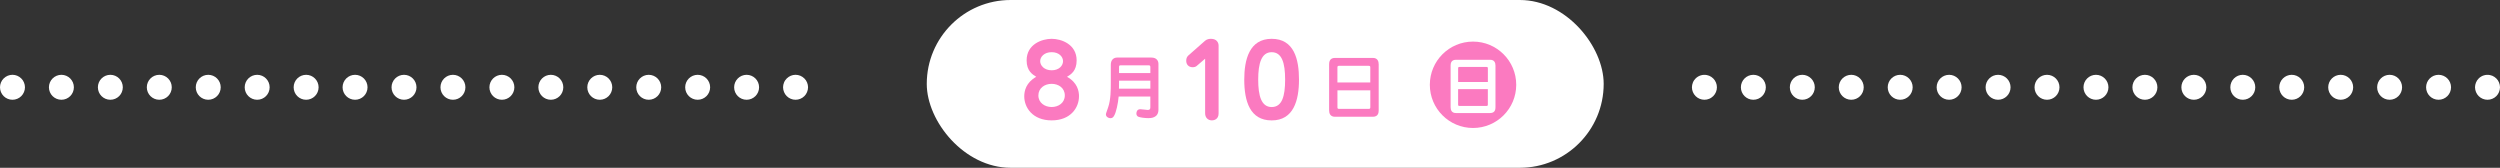 <?xml version="1.0" encoding="UTF-8"?>
<svg id="_レイヤー_2" data-name="レイヤー 2" xmlns="http://www.w3.org/2000/svg" width="946.79" height="63.54" viewBox="0 0 946.79 63.54">
  <rect x="0" y="0" width="946.79" height="63.54" fill="#333333" stroke="none"/>
  <defs>
    <style>
      .cls-1 {
        fill: #fb7ac0;
      }

      .cls-2 {
        fill: #fff;
      }
    </style>
  </defs>
  <g id="_サインスケジュール" data-name="サインスケジュール">
    <g>
      <g>
        <rect class="cls-2" x="350.98" y="0" width="256.36" height="63.54" rx="31.77" ry="31.77"/>
        <g>
          <path class="cls-1" d="M408.63,36.48c0,4.27-3.15,9.11-10.35,9.11s-10.38-4.84-10.38-9.11c0-1.99.64-5.21,4.54-7.39-1.42-.9-3.64-2.21-3.64-6.22,0-6.15,5.85-8.17,9.49-8.17s9.45,2.06,9.45,8.17c0,4.01-2.17,5.32-3.64,6.22,3.94,2.17,4.54,5.4,4.54,7.39ZM393.25,36.14c0,2.81,2.44,4.39,5.02,4.39s4.99-1.57,4.99-4.39-2.36-4.39-4.99-4.39-5.02,1.61-5.02,4.39ZM398.28,19.76c-2.81,0-4.35,1.76-4.35,3.41s1.54,3.45,4.35,3.45,4.31-1.76,4.31-3.45-1.54-3.41-4.31-3.41Z"/>
          <path class="cls-1" d="M423.65,36.57c-.21,2.55-.95,5.98-1.68,7.19-.26.46-.57,1.01-1.44,1.01-.77,0-1.7-.57-1.7-1.42,0-.33.1-.57.85-2.73,1-2.83,1-6.88,1-9.23v-6.88c0-1.8,1.03-2.71,2.4-2.71h12.96c1.96,0,2.68,1.21,2.68,2.4v17.34c0,3.2-2.99,3.2-3.84,3.2-1.5,0-3.2-.28-3.74-.52-.75-.31-.77-.98-.77-1.26,0-.1,0-1.6,1.47-1.6.46,0,2.42.28,2.81.28.62,0,1-.18,1-.93v-4.15h-12.01ZM435.66,33.58v-3.02h-11.86v.88c0,.57,0,1.65-.03,2.14h11.88ZM435.66,27.68v-2.19c0-.72-.23-.75-.8-.75h-10.54c-.52,0-.52.39-.52.67v2.27h11.86Z"/>
          <path class="cls-1" d="M453.22,24.97c-.37.3-.86.49-1.54.49-1.5,0-2.44-1.01-2.44-2.44,0-.97.3-1.54.86-2.06l6.26-5.51c.71-.64,1.65-.75,2.25-.75,2.17,0,2.89,1.42,2.89,2.59v25.68c0,2.29-1.84,2.62-2.51,2.62-1.5,0-2.59-1.01-2.59-2.7v-20.66l-3.19,2.74Z"/>
          <path class="cls-1" d="M491.95,30.15c0,7.95-2.1,15.45-10.35,15.45s-10.38-7.31-10.38-15.45c0-7.54,1.91-15.45,10.38-15.45s10.35,7.69,10.35,15.45ZM476.5,30.15c0,6.15,1.2,10.39,5.1,10.39s5.1-4.01,5.1-10.39-1.24-10.38-5.1-10.38-5.1,4.2-5.1,10.38Z"/>
          <path class="cls-1" d="M519.91,21.93c1.78,0,2.22,1.26,2.22,2.42v17.45c0,.8-.13,2.42-2.22,2.42h-14.33c-1.78,0-2.22-1.26-2.22-2.42v-17.45c0-.77.13-2.42,2.22-2.42h14.33ZM518.95,31.24v-5.67c0-.39-.05-.64-.57-.64h-11.31c-.51,0-.57.26-.57.64v5.67h12.45ZM506.51,34.2v6.39c0,.41.05.64.57.64h11.31c.52,0,.57-.26.57-.64v-6.39h-12.45Z"/>
        </g>
        <circle class="cls-1" cx="557.86" cy="32.11" r="16.36"/>
        <path class="cls-2" d="M564.35,22.64c1.61,0,2.01,1.14,2.01,2.19v15.79c0,.72-.12,2.19-2.01,2.19h-12.97c-1.61,0-2.01-1.14-2.01-2.19v-15.79c0-.7.12-2.19,2.01-2.19h12.97ZM563.48,31.06v-5.13c0-.35-.05-.58-.51-.58h-10.24c-.47,0-.51.23-.51.58v5.13h11.27ZM552.21,33.75v5.79c0,.37.05.58.51.58h10.24c.47,0,.51-.23.51-.58v-5.79h-11.27Z"/>
      </g>
      <g>
        <path class="cls-2" d="M4.72,37.78c-.31,0-.62-.03-.92-.09s-.6-.15-.89-.27c-.28-.12-.56-.26-.81-.43-.26-.18-.5-.37-.72-.59-.88-.88-1.38-2.1-1.38-3.34,0-.31.03-.62.09-.93.06-.3.15-.59.27-.88.12-.28.26-.56.43-.82.17-.25.37-.5.59-.71.22-.22.46-.42.72-.59.25-.17.53-.32.81-.44.29-.11.59-.21.89-.27.61-.12,1.23-.12,1.84,0,.3.06.6.16.89.27.28.12.56.27.81.44.26.17.5.37.72.59.22.21.42.46.59.71.17.26.32.54.43.82.12.29.21.58.27.88.06.31.1.62.1.93,0,1.24-.51,2.46-1.39,3.34-.22.22-.46.41-.72.59-.25.17-.53.31-.81.43-.29.12-.59.21-.89.27s-.61.09-.92.09Z"/>
        <path class="cls-2" d="M278.03,33.06c0-2.61,2.12-4.73,4.72-4.73h0c2.61,0,4.73,2.12,4.73,4.73h0c0,2.61-2.12,4.72-4.73,4.72h0c-2.6,0-4.72-2.11-4.72-4.72ZM259.49,33.06c0-2.61,2.12-4.73,4.73-4.73h0c2.61,0,4.72,2.12,4.72,4.73h0c0,2.61-2.11,4.72-4.72,4.72h0c-2.61,0-4.73-2.11-4.73-4.72ZM240.96,33.06c0-2.61,2.11-4.73,4.72-4.73h0c2.61,0,4.73,2.12,4.73,4.73h0c0,2.61-2.12,4.72-4.73,4.72h0c-2.61,0-4.72-2.11-4.72-4.72ZM222.42,33.06c0-2.61,2.12-4.73,4.73-4.73h0c2.61,0,4.72,2.12,4.72,4.73h0c0,2.61-2.11,4.72-4.72,4.72h0c-2.61,0-4.73-2.11-4.73-4.72ZM203.89,33.06c0-2.61,2.11-4.73,4.72-4.73h0c2.61,0,4.72,2.12,4.72,4.73h0c0,2.61-2.11,4.72-4.72,4.72h0c-2.61,0-4.72-2.11-4.72-4.72ZM185.35,33.06c0-2.61,2.12-4.73,4.73-4.73h0c2.61,0,4.72,2.12,4.72,4.73h0c0,2.61-2.11,4.72-4.72,4.72h0c-2.61,0-4.73-2.11-4.73-4.72ZM166.81,33.06c0-2.61,2.12-4.73,4.73-4.73h0c2.61,0,4.72,2.12,4.72,4.73h0c0,2.61-2.11,4.72-4.72,4.72h0c-2.61,0-4.73-2.11-4.73-4.72ZM148.28,33.06c0-2.61,2.12-4.73,4.72-4.73h0c2.61,0,4.73,2.12,4.73,4.73h0c0,2.61-2.12,4.72-4.73,4.72h0c-2.6,0-4.72-2.11-4.72-4.72ZM129.74,33.06c0-2.61,2.12-4.73,4.73-4.73h0c2.61,0,4.72,2.12,4.72,4.73h0c0,2.61-2.11,4.72-4.72,4.72h0c-2.61,0-4.73-2.11-4.73-4.72ZM111.21,33.06c0-2.61,2.11-4.73,4.72-4.73h0c2.61,0,4.73,2.12,4.73,4.73h0c0,2.61-2.12,4.72-4.73,4.72h0c-2.61,0-4.72-2.11-4.72-4.72ZM92.67,33.06c0-2.61,2.12-4.73,4.73-4.73h0c2.61,0,4.72,2.12,4.72,4.73h0c0,2.61-2.11,4.72-4.72,4.72h0c-2.61,0-4.73-2.11-4.73-4.72ZM74.14,33.06c0-2.61,2.11-4.73,4.72-4.73h0c2.61,0,4.73,2.12,4.73,4.73h0c0,2.61-2.12,4.72-4.73,4.72h0c-2.61,0-4.72-2.11-4.72-4.72ZM55.6,33.06c0-2.61,2.12-4.73,4.73-4.73h0c2.61,0,4.72,2.12,4.72,4.73h0c0,2.61-2.11,4.72-4.72,4.72h0c-2.61,0-4.73-2.11-4.73-4.72ZM37.07,33.06c0-2.61,2.11-4.73,4.72-4.73h0c2.61,0,4.72,2.12,4.72,4.73h0c0,2.61-2.11,4.72-4.72,4.72h0c-2.61,0-4.72-2.11-4.72-4.72ZM18.53,33.06c0-2.61,2.12-4.73,4.73-4.73h0c2.6,0,4.72,2.12,4.72,4.73h0c0,2.61-2.12,4.72-4.72,4.72h0c-2.61,0-4.73-2.11-4.73-4.72Z"/>
        <path class="cls-2" d="M301.29,37.78c-.31,0-.62-.03-.93-.09-.3-.06-.59-.15-.88-.27-.28-.12-.56-.26-.81-.43-.26-.18-.5-.37-.72-.59-.22-.22-.42-.46-.59-.72-.17-.26-.32-.53-.43-.82-.12-.28-.21-.58-.27-.88-.07-.3-.1-.61-.1-.92s.03-.62.1-.93c.06-.3.15-.6.27-.88.11-.29.26-.56.43-.82.17-.25.37-.5.59-.71.22-.22.46-.42.72-.59.25-.17.53-.32.81-.44.29-.11.58-.21.88-.27.62-.12,1.24-.12,1.85,0,.3.06.6.16.89.27.28.12.55.27.81.44.26.17.5.37.72.59.22.21.42.46.59.71.17.26.31.53.43.82.12.28.21.58.27.88.06.31.1.62.1.93s-.04.62-.1.92c-.06.3-.15.6-.27.88-.12.29-.26.56-.43.82s-.37.5-.59.72-.46.41-.72.59c-.26.17-.53.31-.81.43-.29.12-.59.21-.89.27s-.61.09-.92.09Z"/>
      </g>
      <g>
        <path class="cls-2" d="M645.49,37.78c-1.25,0-2.46-.5-3.34-1.38-.88-.88-1.39-2.1-1.39-3.34,0-.31.04-.62.1-.93.06-.3.15-.59.27-.88.11-.29.26-.56.43-.82.17-.25.37-.5.59-.71,1.1-1.1,2.73-1.6,4.26-1.29.3.06.6.15.89.26.28.12.56.27.81.44.26.17.5.37.72.59.88.88,1.39,2.09,1.39,3.34s-.51,2.46-1.39,3.34c-.22.21-.46.41-.72.58-.25.18-.53.32-.81.44-.29.12-.59.21-.89.27-.3.06-.61.09-.92.09Z"/>
        <path class="cls-2" d="M918.8,33.06c0-2.61,2.11-4.73,4.72-4.73h0c2.61,0,4.73,2.12,4.73,4.73h0c0,2.61-2.12,4.72-4.73,4.72h0c-2.61,0-4.72-2.11-4.72-4.72ZM900.26,33.06c0-2.61,2.12-4.73,4.73-4.73h0c2.61,0,4.72,2.12,4.72,4.73h0c0,2.61-2.11,4.72-4.72,4.72h0c-2.61,0-4.73-2.11-4.73-4.72ZM881.73,33.06c0-2.61,2.11-4.73,4.72-4.73h0c2.61,0,4.73,2.12,4.73,4.73h0c0,2.61-2.12,4.72-4.73,4.72h0c-2.61,0-4.72-2.11-4.72-4.72ZM863.19,33.06c0-2.61,2.12-4.73,4.73-4.73h0c2.61,0,4.72,2.12,4.72,4.73h0c0,2.61-2.11,4.72-4.72,4.72h0c-2.61,0-4.73-2.11-4.73-4.72ZM844.66,33.06c0-2.61,2.11-4.73,4.72-4.73h0c2.61,0,4.73,2.12,4.73,4.73h0c0,2.61-2.12,4.72-4.73,4.72h0c-2.61,0-4.72-2.11-4.72-4.72ZM826.12,33.06c0-2.61,2.12-4.73,4.73-4.73h0c2.6,0,4.72,2.12,4.72,4.73h0c0,2.61-2.12,4.72-4.72,4.72h0c-2.61,0-4.73-2.11-4.73-4.72ZM807.58,33.06c0-2.61,2.12-4.73,4.73-4.73h0c2.61,0,4.73,2.12,4.73,4.73h0c0,2.61-2.12,4.72-4.73,4.72h0c-2.61,0-4.73-2.11-4.73-4.72ZM789.05,33.06c0-2.61,2.12-4.73,4.72-4.73h0c2.61,0,4.73,2.12,4.73,4.73h0c0,2.61-2.12,4.72-4.73,4.72h0c-2.6,0-4.72-2.11-4.72-4.72ZM770.51,33.06c0-2.61,2.12-4.73,4.73-4.73h0c2.61,0,4.72,2.12,4.72,4.73h0c0,2.61-2.11,4.72-4.72,4.72h0c-2.61,0-4.73-2.11-4.73-4.72ZM751.98,33.06c0-2.61,2.12-4.73,4.72-4.73h0c2.61,0,4.73,2.12,4.73,4.73h0c0,2.61-2.12,4.72-4.73,4.72h0c-2.6,0-4.72-2.11-4.72-4.72ZM733.44,33.06c0-2.61,2.12-4.73,4.73-4.73h0c2.61,0,4.72,2.12,4.72,4.73h0c0,2.61-2.11,4.72-4.72,4.72h0c-2.61,0-4.73-2.11-4.73-4.72ZM714.91,33.06c0-2.61,2.11-4.73,4.72-4.73h0c2.61,0,4.73,2.12,4.73,4.73h0c0,2.61-2.12,4.72-4.73,4.72h0c-2.61,0-4.72-2.11-4.72-4.72ZM696.37,33.06c0-2.61,2.12-4.73,4.73-4.73h0c2.61,0,4.72,2.12,4.72,4.73h0c0,2.61-2.11,4.72-4.72,4.72h0c-2.61,0-4.73-2.11-4.73-4.72ZM677.84,33.06c0-2.61,2.11-4.73,4.72-4.73h0c2.61,0,4.73,2.12,4.73,4.73h0c0,2.61-2.12,4.72-4.73,4.72h0c-2.61,0-4.72-2.11-4.72-4.72ZM659.3,33.06c0-2.61,2.12-4.73,4.72-4.73h0c2.62,0,4.73,2.12,4.73,4.73h0c0,2.61-2.11,4.72-4.73,4.72h0c-2.6,0-4.72-2.11-4.72-4.72Z"/>
        <path class="cls-2" d="M942.06,37.78c-.31,0-.62-.03-.92-.09s-.6-.15-.89-.27c-.28-.12-.56-.26-.81-.43-.26-.18-.5-.37-.72-.59s-.42-.46-.59-.72-.31-.53-.43-.82c-.12-.28-.21-.58-.27-.88-.06-.3-.1-.62-.1-.92s.04-.62.1-.93c.06-.3.15-.6.27-.88.12-.29.26-.56.43-.82s.37-.5.59-.71c1.09-1.1,2.72-1.6,4.26-1.29.3.06.6.15.89.26.28.12.56.27.81.44.26.17.5.37.72.59.22.21.42.45.59.71.17.26.31.53.43.82.12.28.21.58.27.88.06.31.1.62.1.93s-.04.62-.1.92c-.06.3-.15.6-.27.88-.12.29-.26.56-.43.82-.17.26-.37.5-.59.72-.22.22-.46.41-.72.59-.25.17-.53.31-.81.43-.29.12-.59.21-.89.27-.3.06-.61.09-.92.09Z"/>
      </g>
    </g>
  </g>
</svg>